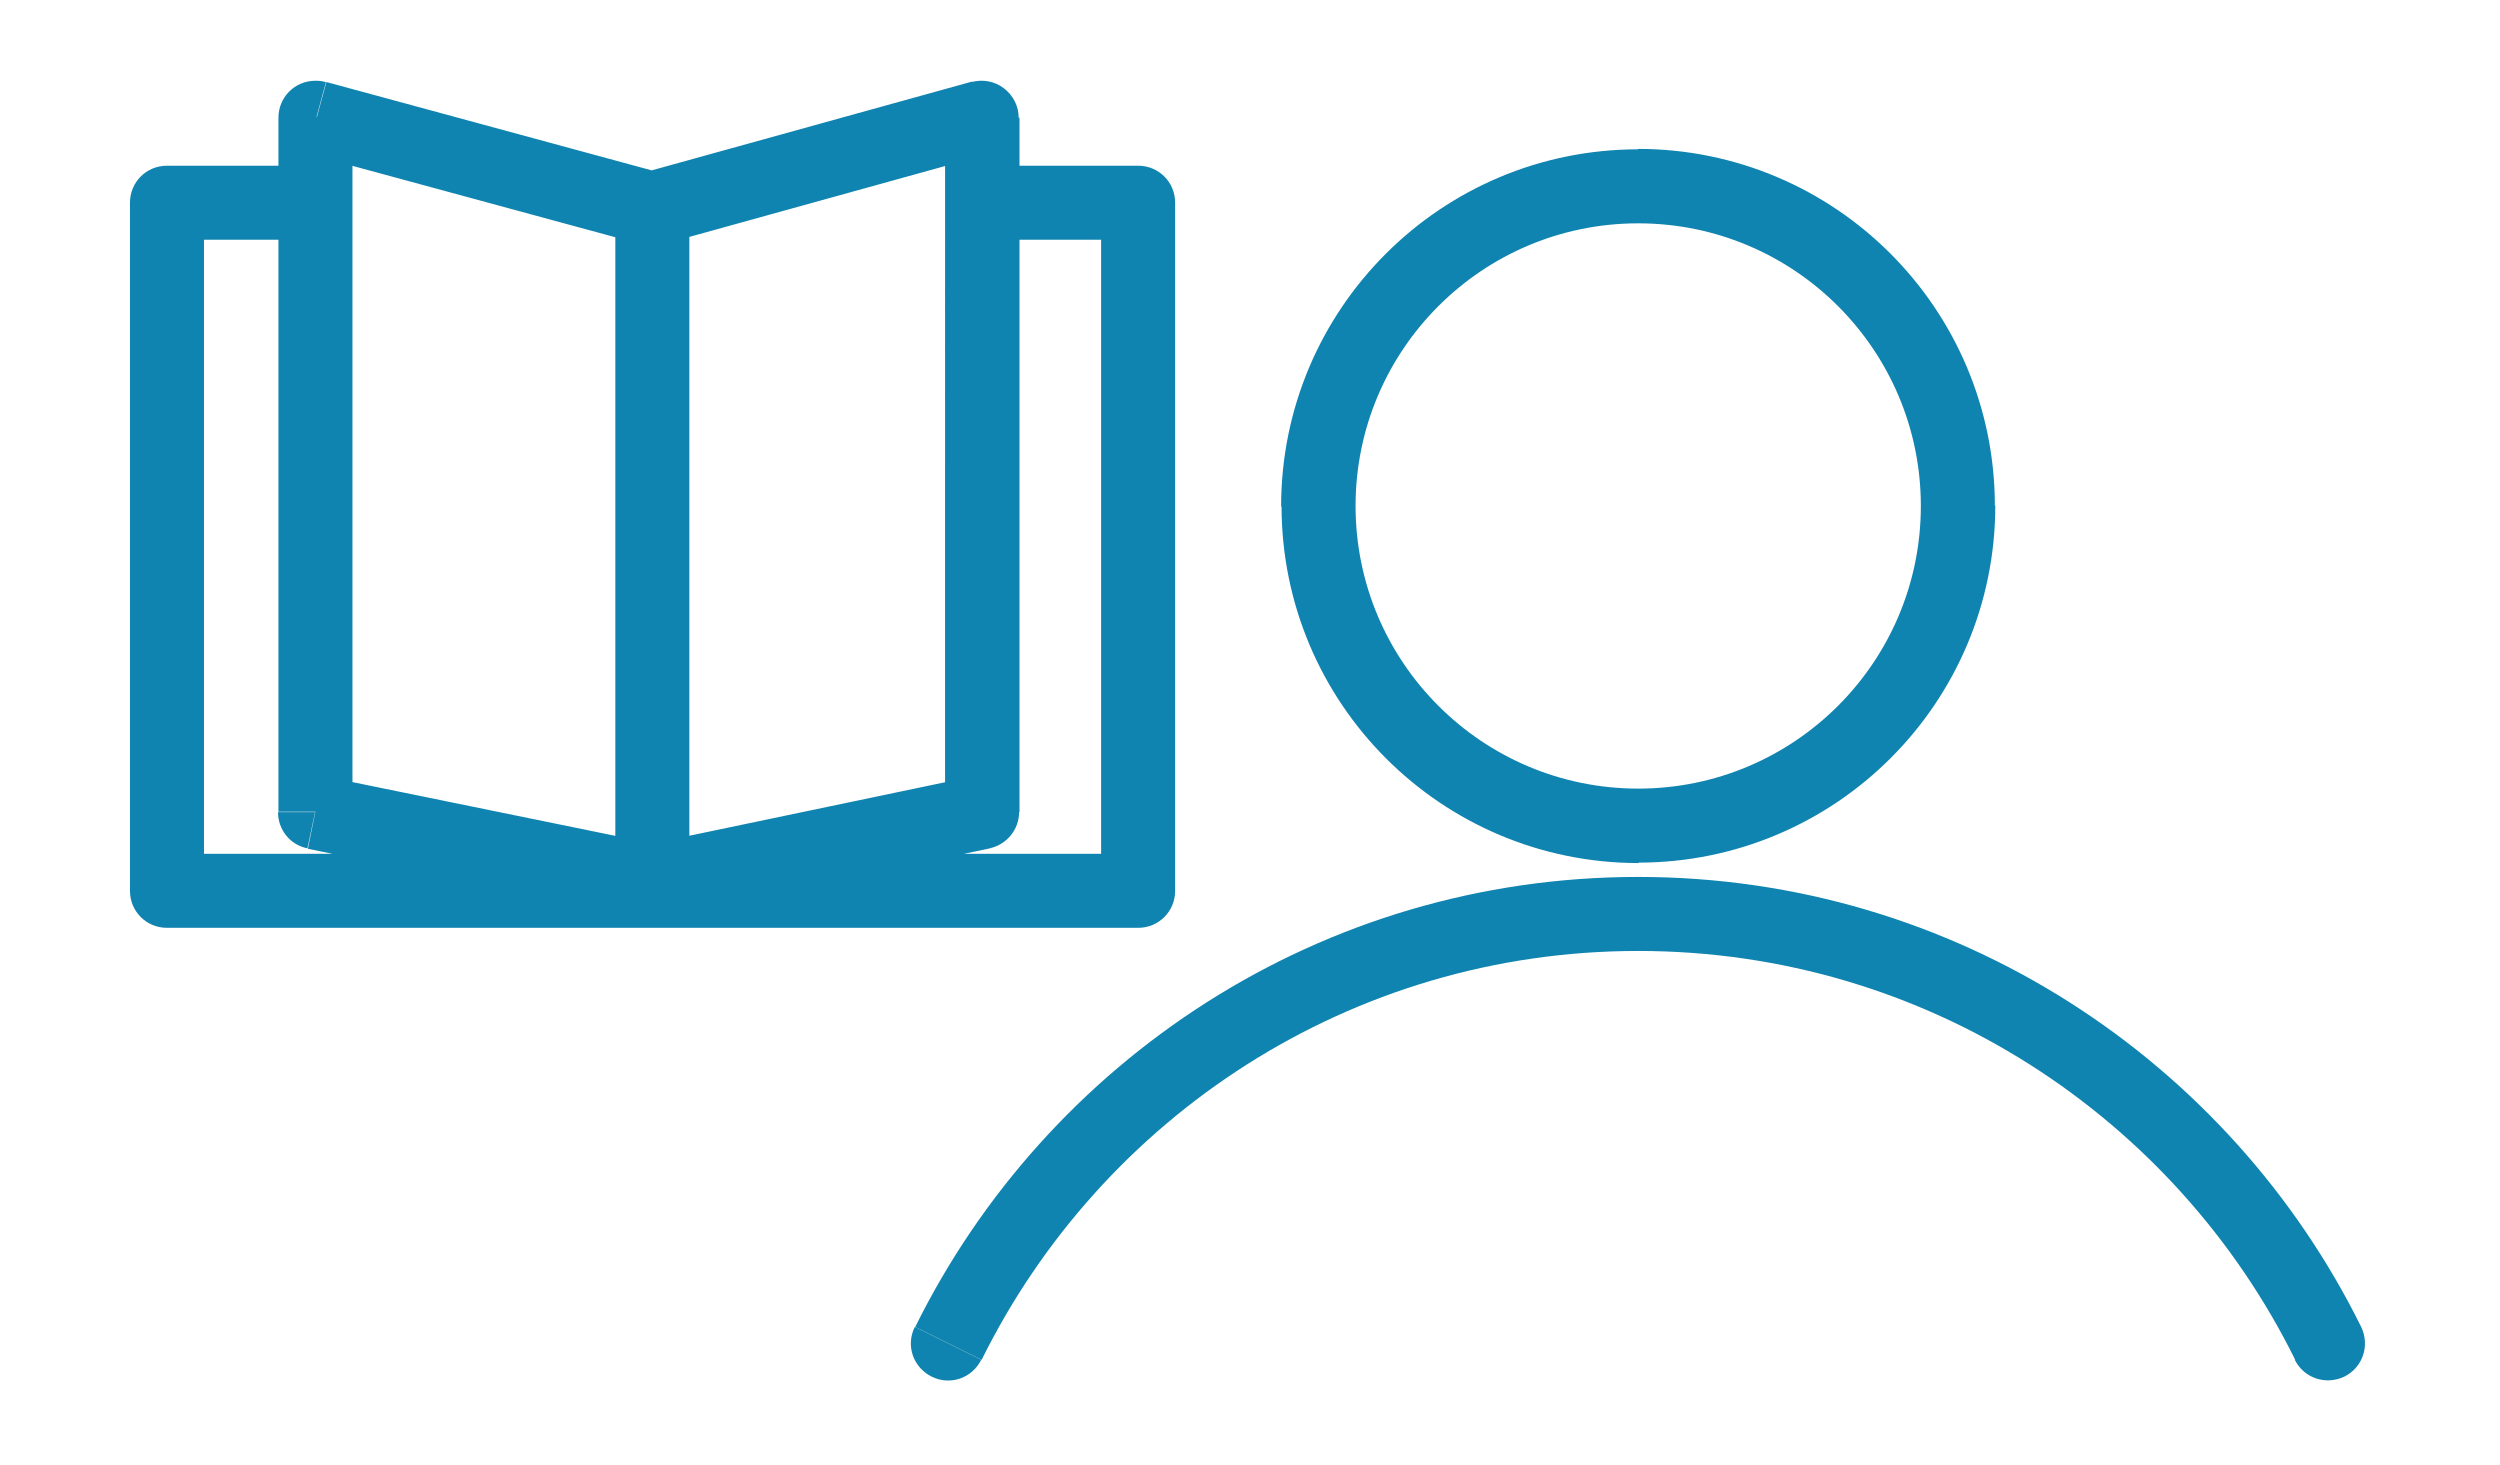 <?xml version="1.0" encoding="UTF-8"?><svg id="a" xmlns="http://www.w3.org/2000/svg" viewBox="0 0 59.44 34.82"><path d="M54.56,32.33c.22,.44,.74,.61,1.18,.4,.44-.22,.61-.74,.4-1.18l-1.58,.78Zm-32.81-.78c-.22,.44-.04,.96,.4,1.18,.44,.22,.96,.04,1.18-.4l-1.58-.78ZM3.97,4.82v-.88c-.49,0-.88,.39-.88,.88h.88Zm0,16.36h-.88c0,.49,.39,.88,.88,.88v-.88Zm23.09,0v.88c.49,0,.88-.39,.88-.88h-.88Zm0-16.36h.88c0-.49-.39-.88-.88-.88v.88ZM7.52,2.8l.23-.85c-.08-.02-.15-.03-.23-.03v.88Zm15.82,0h.88c0-.28-.13-.53-.35-.7-.22-.17-.5-.22-.77-.15l.23,.85Zm.01,16.51l.18,.86c.41-.09,.7-.45,.7-.86h-.88Zm-7.84,1.64l-.18,.86c.12,.02,.24,.02,.36,0l-.18-.86Zm-8.02-1.64h-.88c0,.42,.29,.78,.7,.86l.18-.86ZM7.5,2.8v-.88c-.49,0-.88,.39-.88,.88h.88ZM45.67,12.03c0,3.71-3.01,6.72-6.72,6.72v1.76c4.69,0,8.49-3.8,8.49-8.49h-1.76Zm-6.72,6.72c-3.71,0-6.72-3.01-6.72-6.72h-1.76c0,4.69,3.8,8.49,8.49,8.49v-1.76Zm-6.72-6.72c0-3.71,3.01-6.72,6.72-6.72v-1.76c-4.69,0-8.49,3.8-8.49,8.49h1.76Zm6.72-6.72c3.71,0,6.72,3.01,6.72,6.72h1.76c0-4.69-3.8-8.49-8.49-8.49v1.76Zm17.19,26.24c-3.13-6.33-9.65-10.7-17.19-10.7v1.76c6.85,0,12.77,3.96,15.62,9.72l1.58-.78Zm-17.19-10.7c-7.55,0-14.06,4.37-17.19,10.7l1.58,.78c2.85-5.76,8.76-9.72,15.61-9.72v-1.76ZM6.62,3.94H3.97v1.76h2.65v-1.76Zm-3.53,.88V21.18h1.76V4.82h-1.76Zm.88,17.24H27.06v-1.76H3.97v1.76Zm23.97-.88V4.82h-1.76V21.18h1.76Zm-.88-17.24h-3.7v1.76h3.7v-1.76Zm-19.76-.29l7.99,2.17,.46-1.7L7.76,1.95l-.46,1.7Zm8.45,2.16l7.83-2.17-.47-1.7-7.83,2.17,.47,1.7Zm6.72-3.01V19.31h1.77V2.8h-1.77Zm.71,15.65l-7.84,1.64,.36,1.72,7.84-1.64-.36-1.72Zm-7.49,1.64l-8.02-1.64-.35,1.73,8.02,1.64,.35-1.73Zm-7.31-.78V2.8h-1.76V19.3h1.76Zm-.88-15.62h.03V1.92h-.03v1.76Zm7.13,1.28V21.18h1.76V4.96h-1.76Z" style="fill:#1084b0;"/></svg>